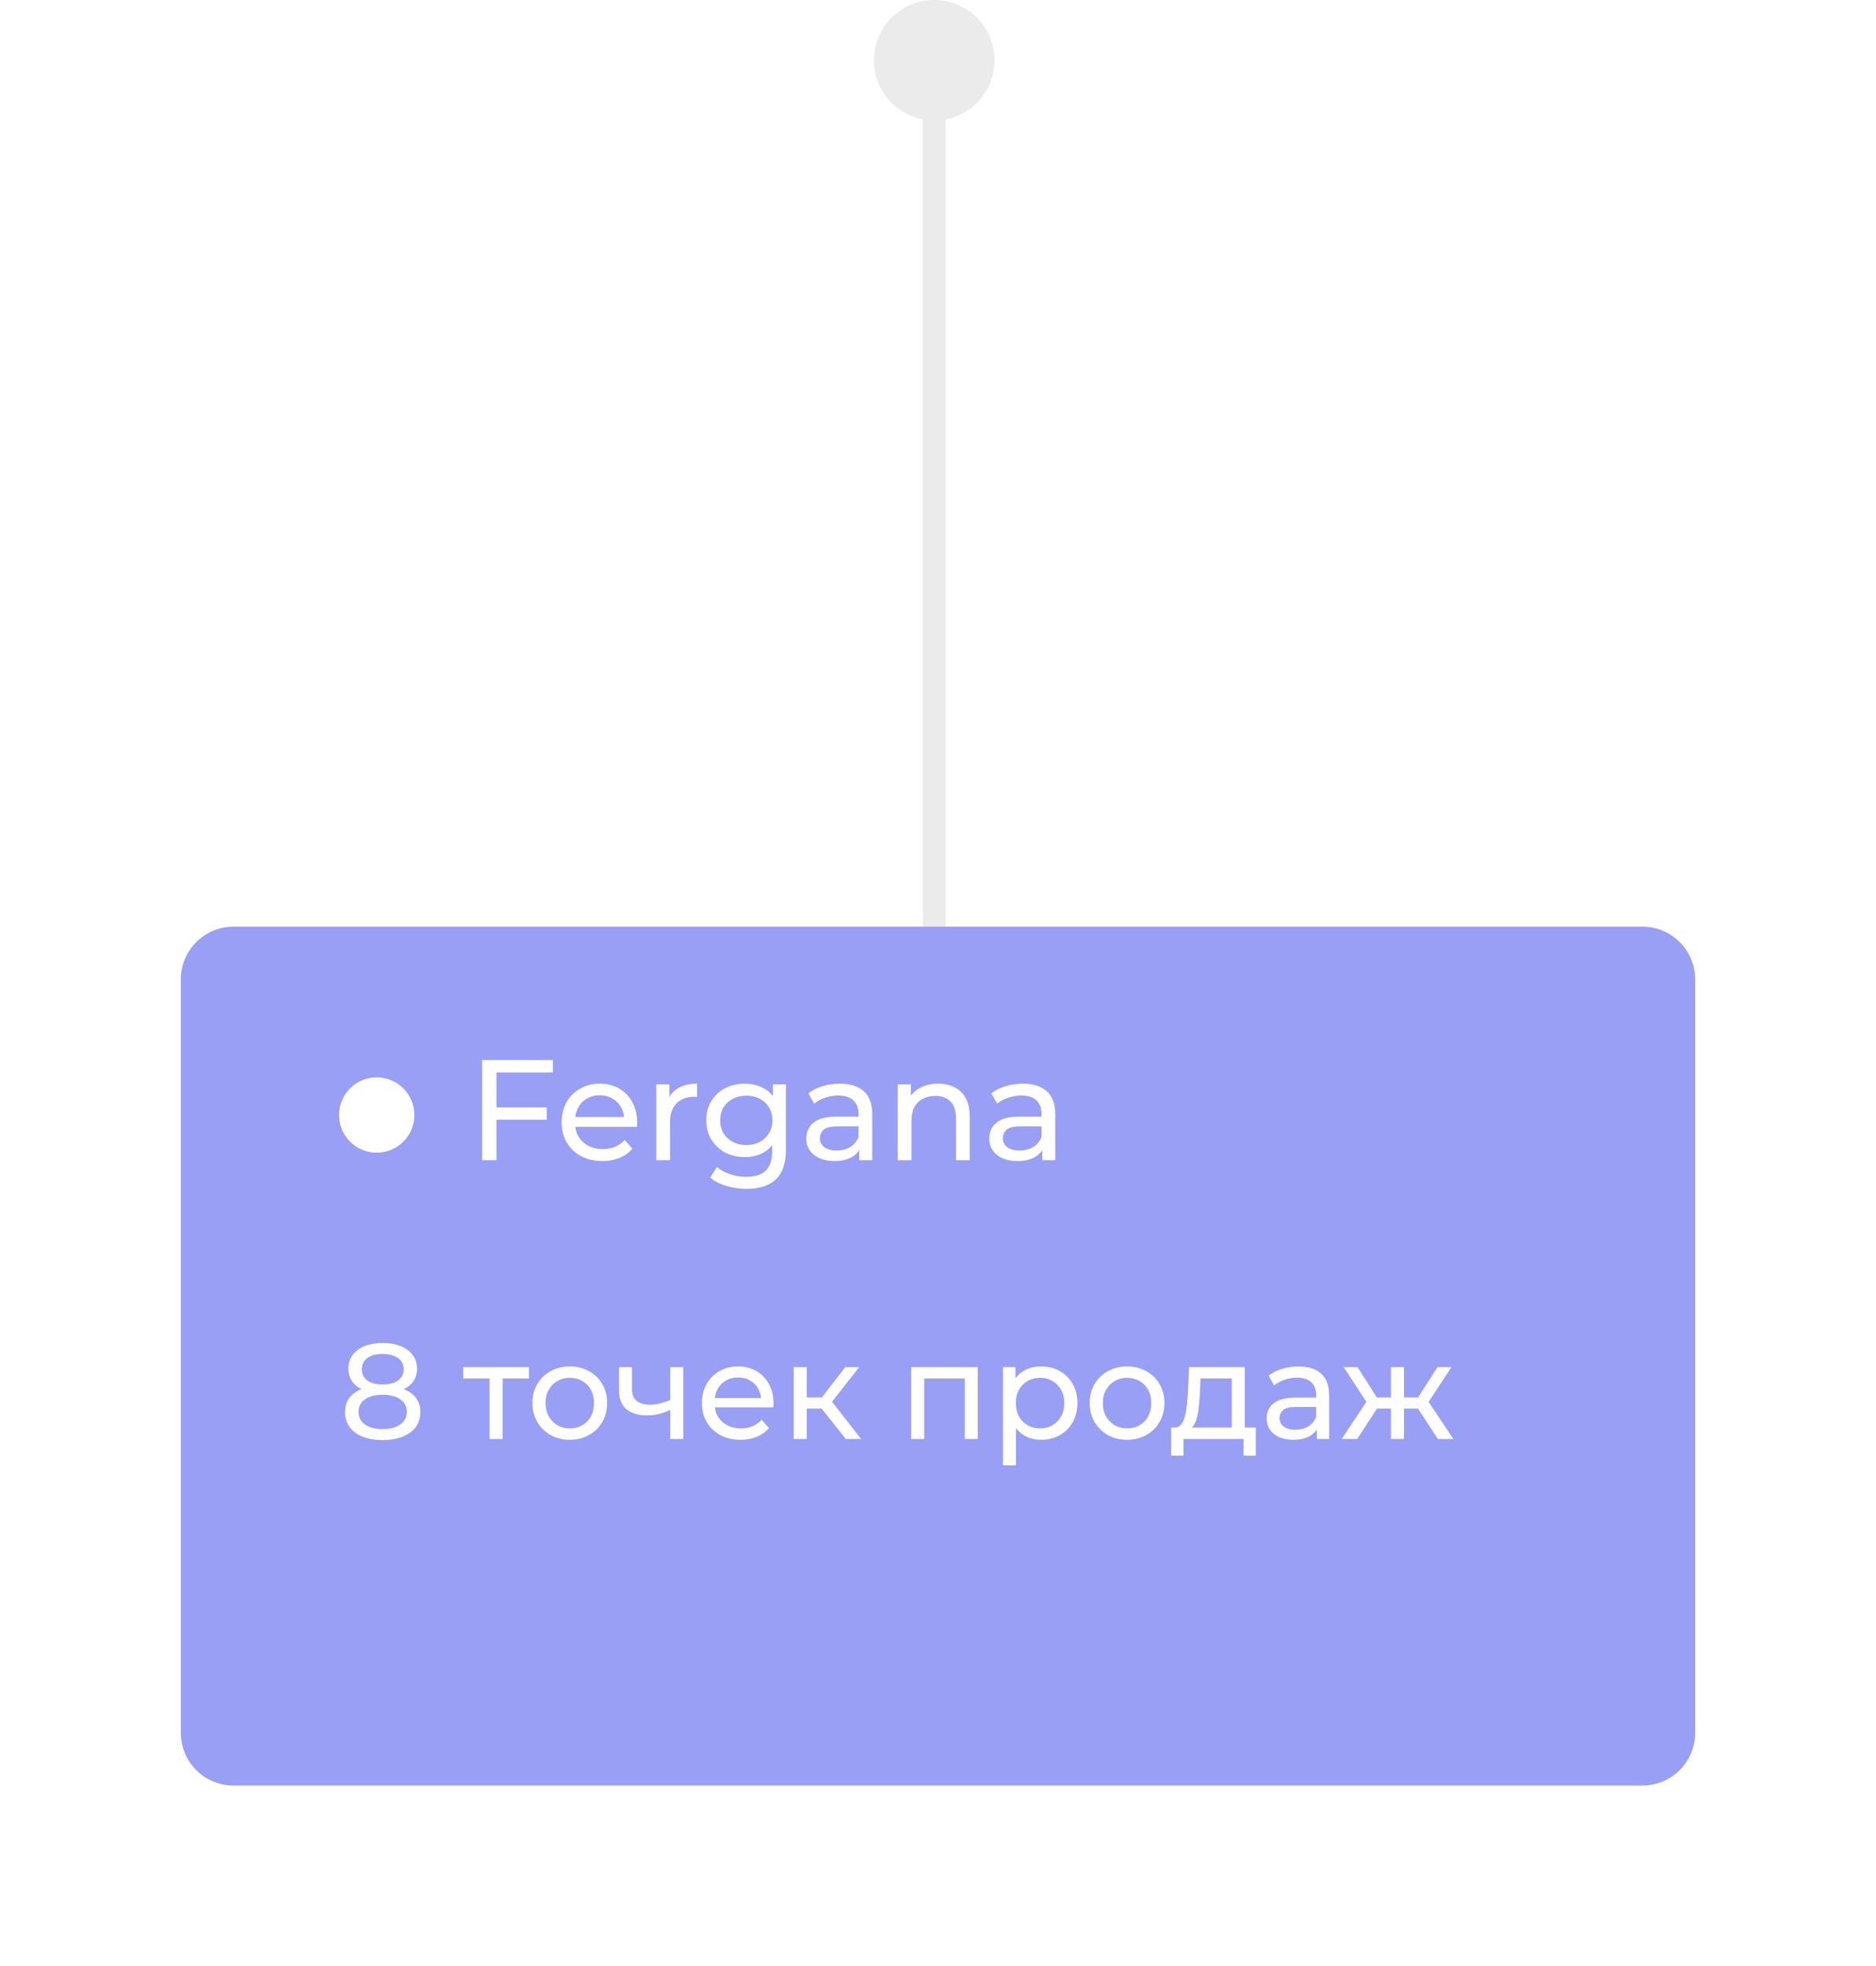 <?xml version="1.0" encoding="UTF-8"?> <svg xmlns="http://www.w3.org/2000/svg" width="249" height="261" viewBox="0 0 249 261" fill="none"><path d="M132 8C132 3.582 128.418 1.50657e-05 124 1.52588e-05C119.582 1.54519e-05 116 3.582 116 8C116 12.418 119.582 16 124 16C128.418 16 132 12.418 132 8ZM122.5 8L122.5 235L125.5 235L125.5 8L122.5 8Z" fill="#EBEBEB"></path><g filter="url(#filter0_d_202_145)"><path d="M23 128C23 124.134 26.134 121 30 121H180C180 121 184.266 121 187 121C189.734 121 194 121 194 121H217C220.866 121 224 124.134 224 128V228C224 231.866 220.866 235 217 235H30C26.134 235 23 231.866 23 228V128Z" fill="#989FF4"></path></g><path d="M50.778 191.144C49.758 191.144 48.876 190.994 48.132 190.694C47.388 190.394 46.812 189.968 46.404 189.416C45.996 188.852 45.792 188.192 45.792 187.436C45.792 186.692 45.984 186.062 46.368 185.546C46.764 185.018 47.334 184.622 48.078 184.358C48.822 184.082 49.722 183.944 50.778 183.944C51.834 183.944 52.734 184.082 53.478 184.358C54.234 184.622 54.81 185.018 55.206 185.546C55.602 186.074 55.8 186.704 55.8 187.436C55.8 188.192 55.596 188.852 55.188 189.416C54.78 189.968 54.198 190.394 53.442 190.694C52.686 190.994 51.798 191.144 50.778 191.144ZM50.778 189.686C51.786 189.686 52.572 189.482 53.136 189.074C53.712 188.654 54 188.09 54 187.382C54 186.686 53.712 186.14 53.136 185.744C52.572 185.336 51.786 185.132 50.778 185.132C49.782 185.132 49.002 185.336 48.438 185.744C47.874 186.14 47.592 186.686 47.592 187.382C47.592 188.09 47.874 188.654 48.438 189.074C49.002 189.482 49.782 189.686 50.778 189.686ZM50.778 184.916C49.818 184.916 49.002 184.79 48.33 184.538C47.658 184.274 47.142 183.902 46.782 183.422C46.422 182.93 46.242 182.348 46.242 181.676C46.242 180.968 46.428 180.362 46.8 179.858C47.184 179.342 47.718 178.946 48.402 178.67C49.086 178.394 49.878 178.256 50.778 178.256C51.69 178.256 52.488 178.394 53.172 178.67C53.856 178.946 54.39 179.342 54.774 179.858C55.158 180.362 55.35 180.968 55.35 181.676C55.35 182.348 55.17 182.93 54.81 183.422C54.45 183.902 53.928 184.274 53.244 184.538C52.56 184.79 51.738 184.916 50.778 184.916ZM50.778 183.764C51.654 183.764 52.338 183.584 52.83 183.224C53.334 182.864 53.586 182.372 53.586 181.748C53.586 181.112 53.328 180.614 52.812 180.254C52.296 179.894 51.618 179.714 50.778 179.714C49.938 179.714 49.266 179.894 48.762 180.254C48.27 180.614 48.024 181.112 48.024 181.748C48.024 182.372 48.264 182.864 48.744 183.224C49.236 183.584 49.914 183.764 50.778 183.764ZM64.982 191V182.522L65.414 182.972H61.49V181.46H70.202V182.972H66.296L66.71 182.522V191H64.982ZM75.633 191.108C74.673 191.108 73.821 190.898 73.077 190.478C72.333 190.058 71.745 189.482 71.313 188.75C70.881 188.006 70.665 187.166 70.665 186.23C70.665 185.282 70.881 184.442 71.313 183.71C71.745 182.978 72.333 182.408 73.077 182C73.821 181.58 74.673 181.37 75.633 181.37C76.581 181.37 77.427 181.58 78.171 182C78.927 182.408 79.515 182.978 79.935 183.71C80.367 184.43 80.583 185.27 80.583 186.23C80.583 187.178 80.367 188.018 79.935 188.75C79.515 189.482 78.927 190.058 78.171 190.478C77.427 190.898 76.581 191.108 75.633 191.108ZM75.633 189.596C76.245 189.596 76.791 189.458 77.271 189.182C77.763 188.906 78.147 188.516 78.423 188.012C78.699 187.496 78.837 186.902 78.837 186.23C78.837 185.546 78.699 184.958 78.423 184.466C78.147 183.962 77.763 183.572 77.271 183.296C76.791 183.02 76.245 182.882 75.633 182.882C75.021 182.882 74.475 183.02 73.995 183.296C73.515 183.572 73.131 183.962 72.843 184.466C72.555 184.958 72.411 185.546 72.411 186.23C72.411 186.902 72.555 187.496 72.843 188.012C73.131 188.516 73.515 188.906 73.995 189.182C74.475 189.458 75.021 189.596 75.633 189.596ZM89.09 187.094C88.586 187.334 88.064 187.526 87.524 187.67C86.996 187.802 86.45 187.868 85.886 187.868C84.734 187.868 83.822 187.598 83.15 187.058C82.49 186.518 82.16 185.684 82.16 184.556V181.46H83.888V184.448C83.888 185.132 84.098 185.636 84.518 185.96C84.95 186.284 85.526 186.446 86.246 186.446C86.702 186.446 87.17 186.386 87.65 186.266C88.142 186.146 88.622 185.978 89.09 185.762V187.094ZM88.964 191V181.46H90.692V191H88.964ZM98.295 191.108C97.275 191.108 96.375 190.898 95.595 190.478C94.827 190.058 94.227 189.482 93.795 188.75C93.375 188.018 93.165 187.178 93.165 186.23C93.165 185.282 93.369 184.442 93.777 183.71C94.197 182.978 94.767 182.408 95.487 182C96.219 181.58 97.041 181.37 97.953 181.37C98.877 181.37 99.693 181.574 100.401 181.982C101.109 182.39 101.661 182.966 102.057 183.71C102.465 184.442 102.669 185.3 102.669 186.284C102.669 186.356 102.663 186.44 102.651 186.536C102.651 186.632 102.645 186.722 102.633 186.806H94.515V185.564H101.733L101.031 185.996C101.043 185.384 100.917 184.838 100.653 184.358C100.389 183.878 100.023 183.506 99.555 183.242C99.099 182.966 98.565 182.828 97.953 182.828C97.353 182.828 96.819 182.966 96.351 183.242C95.883 183.506 95.517 183.884 95.253 184.376C94.989 184.856 94.857 185.408 94.857 186.032V186.32C94.857 186.956 95.001 187.526 95.289 188.03C95.589 188.522 96.003 188.906 96.531 189.182C97.059 189.458 97.665 189.596 98.349 189.596C98.913 189.596 99.423 189.5 99.879 189.308C100.347 189.116 100.755 188.828 101.103 188.444L102.057 189.56C101.625 190.064 101.085 190.448 100.437 190.712C99.801 190.976 99.087 191.108 98.295 191.108ZM112.262 191L108.572 186.356L109.994 185.492L114.296 191H112.262ZM105.35 191V181.46H107.078V191H105.35ZM106.556 186.968V185.492H109.706V186.968H106.556ZM110.138 186.428L108.536 186.212L112.19 181.46H114.044L110.138 186.428ZM120.942 191V181.46H129.78V191H128.052V182.54L128.466 182.972H122.256L122.67 182.54V191H120.942ZM138.181 191.108C137.389 191.108 136.663 190.928 136.003 190.568C135.355 190.196 134.833 189.65 134.437 188.93C134.053 188.21 133.861 187.31 133.861 186.23C133.861 185.15 134.047 184.25 134.419 183.53C134.803 182.81 135.319 182.27 135.967 181.91C136.627 181.55 137.365 181.37 138.181 181.37C139.117 181.37 139.945 181.574 140.665 181.982C141.385 182.39 141.955 182.96 142.375 183.692C142.795 184.412 143.005 185.258 143.005 186.23C143.005 187.202 142.795 188.054 142.375 188.786C141.955 189.518 141.385 190.088 140.665 190.496C139.945 190.904 139.117 191.108 138.181 191.108ZM133.123 194.492V181.46H134.779V184.034L134.671 186.248L134.851 188.462V194.492H133.123ZM138.037 189.596C138.649 189.596 139.195 189.458 139.675 189.182C140.167 188.906 140.551 188.516 140.827 188.012C141.115 187.496 141.259 186.902 141.259 186.23C141.259 185.546 141.115 184.958 140.827 184.466C140.551 183.962 140.167 183.572 139.675 183.296C139.195 183.02 138.649 182.882 138.037 182.882C137.437 182.882 136.891 183.02 136.399 183.296C135.919 183.572 135.535 183.962 135.247 184.466C134.971 184.958 134.833 185.546 134.833 186.23C134.833 186.902 134.971 187.496 135.247 188.012C135.535 188.516 135.919 188.906 136.399 189.182C136.891 189.458 137.437 189.596 138.037 189.596ZM149.602 191.108C148.642 191.108 147.79 190.898 147.046 190.478C146.302 190.058 145.714 189.482 145.282 188.75C144.85 188.006 144.634 187.166 144.634 186.23C144.634 185.282 144.85 184.442 145.282 183.71C145.714 182.978 146.302 182.408 147.046 182C147.79 181.58 148.642 181.37 149.602 181.37C150.55 181.37 151.396 181.58 152.14 182C152.896 182.408 153.484 182.978 153.904 183.71C154.336 184.43 154.552 185.27 154.552 186.23C154.552 187.178 154.336 188.018 153.904 188.75C153.484 189.482 152.896 190.058 152.14 190.478C151.396 190.898 150.55 191.108 149.602 191.108ZM149.602 189.596C150.214 189.596 150.76 189.458 151.24 189.182C151.732 188.906 152.116 188.516 152.392 188.012C152.668 187.496 152.806 186.902 152.806 186.23C152.806 185.546 152.668 184.958 152.392 184.466C152.116 183.962 151.732 183.572 151.24 183.296C150.76 183.02 150.214 182.882 149.602 182.882C148.99 182.882 148.444 183.02 147.964 183.296C147.484 183.572 147.1 183.962 146.812 184.466C146.524 184.958 146.38 185.546 146.38 186.23C146.38 186.902 146.524 187.496 146.812 188.012C147.1 188.516 147.484 188.906 147.964 189.182C148.444 189.458 148.99 189.596 149.602 189.596ZM163.493 190.19V182.972H159.353L159.263 184.808C159.239 185.408 159.197 185.99 159.137 186.554C159.089 187.106 159.005 187.616 158.885 188.084C158.777 188.552 158.615 188.936 158.399 189.236C158.183 189.536 157.895 189.722 157.535 189.794L155.825 189.488C156.197 189.5 156.497 189.38 156.725 189.128C156.953 188.864 157.127 188.504 157.247 188.048C157.379 187.592 157.475 187.076 157.535 186.5C157.595 185.912 157.643 185.306 157.679 184.682L157.823 181.46H165.221V190.19H163.493ZM155.447 193.214V189.488H166.679V193.214H165.059V191H157.085V193.214H155.447ZM174.78 191V188.984L174.69 188.606V185.168C174.69 184.436 174.474 183.872 174.042 183.476C173.622 183.068 172.986 182.864 172.134 182.864C171.57 182.864 171.018 182.96 170.478 183.152C169.938 183.332 169.482 183.578 169.11 183.89L168.39 182.594C168.882 182.198 169.47 181.898 170.154 181.694C170.85 181.478 171.576 181.37 172.332 181.37C173.64 181.37 174.648 181.688 175.356 182.324C176.064 182.96 176.418 183.932 176.418 185.24V191H174.78ZM171.648 191.108C170.94 191.108 170.316 190.988 169.776 190.748C169.248 190.508 168.84 190.178 168.552 189.758C168.264 189.326 168.12 188.84 168.12 188.3C168.12 187.784 168.24 187.316 168.48 186.896C168.732 186.476 169.134 186.14 169.686 185.888C170.25 185.636 171.006 185.51 171.954 185.51H174.978V186.752H172.026C171.162 186.752 170.58 186.896 170.28 187.184C169.98 187.472 169.83 187.82 169.83 188.228C169.83 188.696 170.016 189.074 170.388 189.362C170.76 189.638 171.276 189.776 171.936 189.776C172.584 189.776 173.148 189.632 173.628 189.344C174.12 189.056 174.474 188.636 174.69 188.084L175.032 189.272C174.804 189.836 174.402 190.286 173.826 190.622C173.25 190.946 172.524 191.108 171.648 191.108ZM190.851 191L187.809 186.356L189.231 185.492L192.903 191H190.851ZM185.829 186.968V185.492H188.925V186.968H185.829ZM189.393 186.428L187.755 186.212L190.797 181.46H192.651L189.393 186.428ZM180.141 191H178.089L181.743 185.492L183.165 186.356L180.141 191ZM186.351 191H184.623V181.46H186.351V191ZM185.145 186.968H182.067V185.492H185.145V186.968ZM181.599 186.428L178.341 181.46H180.177L183.219 186.212L181.599 186.428Z" fill="white"></path><path d="M65.705 146.989H72.564V148.623H65.705V146.989ZM65.895 154H63.995V140.7H73.381V142.353H65.895V154ZM79.958 154.114C78.882 154.114 77.931 153.892 77.108 153.449C76.297 153.006 75.664 152.398 75.208 151.625C74.765 150.852 74.543 149.966 74.543 148.965C74.543 147.964 74.758 147.078 75.189 146.305C75.632 145.532 76.234 144.931 76.994 144.5C77.767 144.057 78.635 143.835 79.597 143.835C80.573 143.835 81.434 144.05 82.181 144.481C82.928 144.912 83.511 145.52 83.929 146.305C84.36 147.078 84.575 147.983 84.575 149.022C84.575 149.098 84.569 149.187 84.556 149.288C84.556 149.389 84.55 149.484 84.537 149.573H75.968V148.262H83.587L82.846 148.718C82.859 148.072 82.726 147.496 82.447 146.989C82.168 146.482 81.782 146.09 81.288 145.811C80.807 145.52 80.243 145.374 79.597 145.374C78.964 145.374 78.4 145.52 77.906 145.811C77.412 146.09 77.026 146.489 76.747 147.008C76.469 147.515 76.329 148.097 76.329 148.756V149.06C76.329 149.731 76.481 150.333 76.785 150.865C77.102 151.384 77.539 151.79 78.096 152.081C78.653 152.372 79.293 152.518 80.015 152.518C80.611 152.518 81.149 152.417 81.63 152.214C82.124 152.011 82.555 151.707 82.922 151.302L83.929 152.48C83.473 153.012 82.903 153.417 82.219 153.696C81.548 153.975 80.794 154.114 79.958 154.114ZM87.108 154V143.93H88.856V146.666L88.685 145.982C88.964 145.285 89.432 144.753 90.091 144.386C90.75 144.019 91.56 143.835 92.523 143.835V145.602C92.447 145.589 92.371 145.583 92.295 145.583C92.232 145.583 92.168 145.583 92.105 145.583C91.13 145.583 90.357 145.874 89.787 146.457C89.217 147.04 88.932 147.882 88.932 148.984V154H87.108ZM99.086 157.8C98.162 157.8 97.262 157.667 96.388 157.401C95.527 157.148 94.824 156.78 94.279 156.299L95.153 154.893C95.622 155.298 96.198 155.615 96.882 155.843C97.566 156.084 98.282 156.204 99.029 156.204C100.22 156.204 101.094 155.925 101.651 155.368C102.209 154.811 102.487 153.962 102.487 152.822V150.694L102.677 148.699L102.582 146.685V143.93H104.311V152.632C104.311 154.405 103.868 155.71 102.981 156.546C102.095 157.382 100.796 157.8 99.086 157.8ZM98.858 153.582C97.883 153.582 97.009 153.379 96.236 152.974C95.476 152.556 94.868 151.98 94.412 151.245C93.969 150.51 93.747 149.662 93.747 148.699C93.747 147.724 93.969 146.875 94.412 146.153C94.868 145.418 95.476 144.848 96.236 144.443C97.009 144.038 97.883 143.835 98.858 143.835C99.72 143.835 100.505 144.012 101.214 144.367C101.924 144.709 102.487 145.241 102.905 145.963C103.336 146.685 103.551 147.597 103.551 148.699C103.551 149.788 103.336 150.694 102.905 151.416C102.487 152.138 101.924 152.683 101.214 153.05C100.505 153.405 99.72 153.582 98.858 153.582ZM99.067 151.986C99.739 151.986 100.334 151.847 100.853 151.568C101.373 151.289 101.778 150.903 102.069 150.409C102.373 149.915 102.525 149.345 102.525 148.699C102.525 148.053 102.373 147.483 102.069 146.989C101.778 146.495 101.373 146.115 100.853 145.849C100.334 145.57 99.739 145.431 99.067 145.431C98.396 145.431 97.794 145.57 97.262 145.849C96.743 146.115 96.331 146.495 96.027 146.989C95.736 147.483 95.59 148.053 95.59 148.699C95.59 149.345 95.736 149.915 96.027 150.409C96.331 150.903 96.743 151.289 97.262 151.568C97.794 151.847 98.396 151.986 99.067 151.986ZM114.047 154V151.872L113.952 151.473V147.844C113.952 147.071 113.724 146.476 113.268 146.058C112.825 145.627 112.154 145.412 111.254 145.412C110.659 145.412 110.076 145.513 109.506 145.716C108.936 145.906 108.455 146.166 108.062 146.495L107.302 145.127C107.822 144.709 108.442 144.392 109.164 144.177C109.899 143.949 110.665 143.835 111.463 143.835C112.844 143.835 113.908 144.171 114.655 144.842C115.403 145.513 115.776 146.539 115.776 147.92V154H114.047ZM110.741 154.114C109.994 154.114 109.335 153.987 108.765 153.734C108.208 153.481 107.777 153.132 107.473 152.689C107.169 152.233 107.017 151.72 107.017 151.15C107.017 150.605 107.144 150.111 107.397 149.668C107.663 149.225 108.088 148.87 108.67 148.604C109.266 148.338 110.064 148.205 111.064 148.205H114.256V149.516H111.14C110.228 149.516 109.614 149.668 109.297 149.972C108.981 150.276 108.822 150.643 108.822 151.074C108.822 151.568 109.019 151.967 109.411 152.271C109.804 152.562 110.349 152.708 111.045 152.708C111.729 152.708 112.325 152.556 112.831 152.252C113.351 151.948 113.724 151.505 113.952 150.922L114.313 152.176C114.073 152.771 113.648 153.246 113.04 153.601C112.432 153.943 111.666 154.114 110.741 154.114ZM124.529 143.835C125.352 143.835 126.074 143.993 126.695 144.31C127.328 144.627 127.822 145.108 128.177 145.754C128.532 146.4 128.709 147.217 128.709 148.205V154H126.885V148.414C126.885 147.439 126.644 146.704 126.163 146.21C125.694 145.716 125.029 145.469 124.168 145.469C123.522 145.469 122.958 145.596 122.477 145.849C121.996 146.102 121.622 146.476 121.356 146.97C121.103 147.464 120.976 148.078 120.976 148.813V154H119.152V143.93H120.9V146.647L120.615 145.925C120.944 145.266 121.451 144.753 122.135 144.386C122.819 144.019 123.617 143.835 124.529 143.835ZM138.335 154V151.872L138.24 151.473V147.844C138.24 147.071 138.012 146.476 137.556 146.058C137.113 145.627 136.442 145.412 135.542 145.412C134.947 145.412 134.364 145.513 133.794 145.716C133.224 145.906 132.743 146.166 132.35 146.495L131.59 145.127C132.11 144.709 132.73 144.392 133.452 144.177C134.187 143.949 134.953 143.835 135.751 143.835C137.132 143.835 138.196 144.171 138.943 144.842C139.691 145.513 140.064 146.539 140.064 147.92V154H138.335ZM135.029 154.114C134.282 154.114 133.623 153.987 133.053 153.734C132.496 153.481 132.065 153.132 131.761 152.689C131.457 152.233 131.305 151.72 131.305 151.15C131.305 150.605 131.432 150.111 131.685 149.668C131.951 149.225 132.376 148.87 132.958 148.604C133.554 148.338 134.352 148.205 135.352 148.205H138.544V149.516H135.428C134.516 149.516 133.902 149.668 133.585 149.972C133.269 150.276 133.11 150.643 133.11 151.074C133.11 151.568 133.307 151.967 133.699 152.271C134.092 152.562 134.637 152.708 135.333 152.708C136.017 152.708 136.613 152.556 137.119 152.252C137.639 151.948 138.012 151.505 138.24 150.922L138.601 152.176C138.361 152.771 137.936 153.246 137.328 153.601C136.72 153.943 135.954 154.114 135.029 154.114Z" fill="white"></path><circle cx="50" cy="148" r="5" fill="white"></circle><defs><filter id="filter0_d_202_145" x="0.9" y="99.9" width="247.2" height="160.2" filterUnits="userSpaceOnUse" color-interpolation-filters="sRGB"><feFlood flood-opacity="0" result="BackgroundImageFix"></feFlood><feColorMatrix in="SourceAlpha" type="matrix" values="0 0 0 0 0 0 0 0 0 0 0 0 0 0 0 0 0 0 127 0" result="hardAlpha"></feColorMatrix><feOffset dx="1" dy="2"></feOffset><feGaussianBlur stdDeviation="11.55"></feGaussianBlur><feComposite in2="hardAlpha" operator="out"></feComposite><feColorMatrix type="matrix" values="0 0 0 0 0 0 0 0 0 0 0 0 0 0 0 0 0 0 0.07 0"></feColorMatrix><feBlend mode="normal" in2="BackgroundImageFix" result="effect1_dropShadow_202_145"></feBlend><feBlend mode="normal" in="SourceGraphic" in2="effect1_dropShadow_202_145" result="shape"></feBlend></filter></defs></svg> 